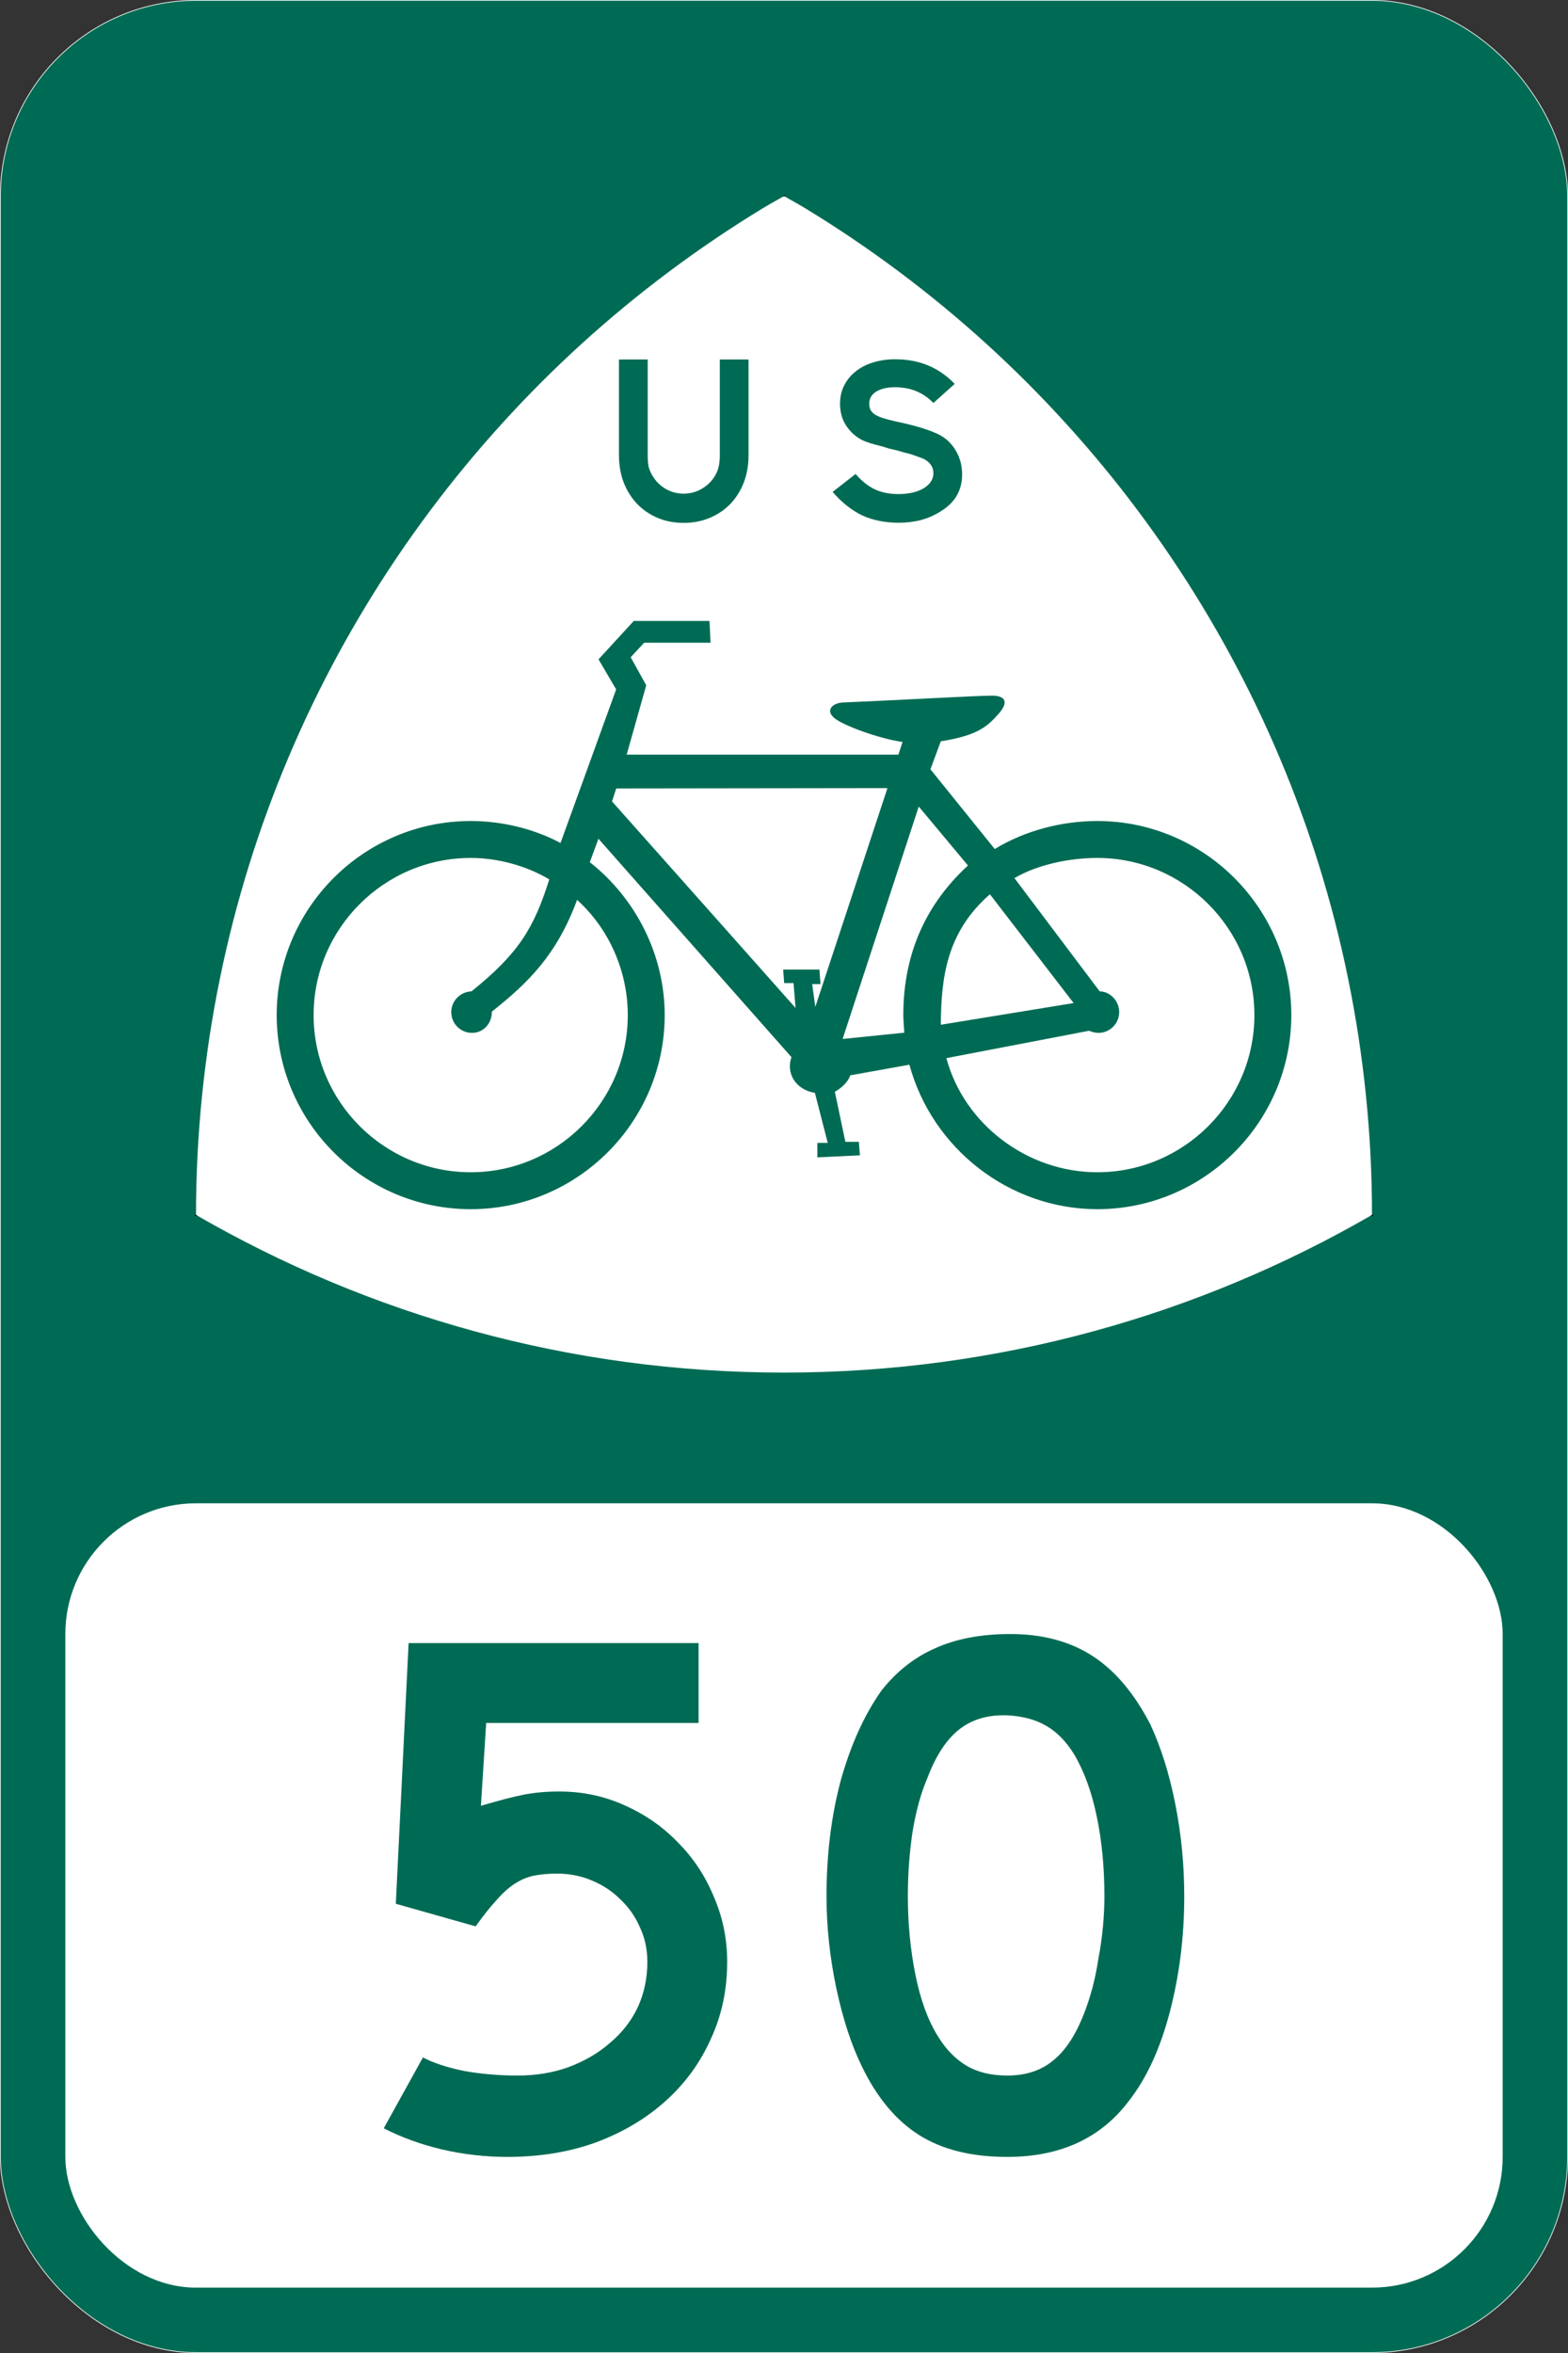 <?xml version="1.0" encoding="UTF-8" standalone="no"?>
<!-- Created with Inkscape (http://www.inkscape.org/) -->

<svg
   xmlns:dc="http://purl.org/dc/elements/1.1/"
   xmlns:cc="http://creativecommons.org/ns#"
   xmlns:rdf="http://www.w3.org/1999/02/22-rdf-syntax-ns#"
   xmlns:svg="http://www.w3.org/2000/svg"
   xmlns="http://www.w3.org/2000/svg"
   xmlns:sodipodi="http://sodipodi.sourceforge.net/DTD/sodipodi-0.dtd"
   xmlns:inkscape="http://www.inkscape.org/namespaces/inkscape"
   width="1080"
   height="1620"
   id="svg3069"
   version="1.1"
   inkscape:version="0.48.4 r"
   sodipodi:docname="US Bike 50 (M1-9 IA-15).svg">
  <rect width="100%" height="100%" fill="#333333" stroke="none"/>
  <defs
     id="defs3071" />
  <sodipodi:namedview
     id="base"
     pagecolor="#ffffff"
     bordercolor="#666666"
     borderopacity="1.0"
     inkscape:pageopacity="0.0"
     inkscape:pageshadow="2"
     inkscape:zoom="0.39197531"
     inkscape:cx="540"
     inkscape:cy="810"
     inkscape:document-units="in"
     inkscape:current-layer="layer1"
     showgrid="false"
     units="in"
     inkscape:window-width="953"
     inkscape:window-height="860"
     inkscape:window-x="467"
     inkscape:window-y="0"
     inkscape:window-maximized="0"
     inkscape:object-nodes="true"
     inkscape:snap-smooth-nodes="true"
     inkscape:snap-midpoints="true" />
  <g
     inkscape:label="Layer 1"
     inkscape:groupmode="layer"
     id="layer1"
     transform="translate(0,567.64)">
    <rect
       style="fill:#006b54;fill-opacity:1;stroke:#ffffff;stroke-width:0.5;stroke-linecap:round;stroke-linejoin:round;stroke-miterlimit:4;stroke-opacity:1;stroke-dasharray:none"
       id="rect3077"
       width="1079.5"
       height="1619.5"
       x="0.25"
       y="-567.39"
       rx="135"
       ry="135" />
    <path
       style="fill:none;stroke:#000000;stroke-width:1.039px;stroke-linecap:butt;stroke-linejoin:miter;stroke-opacity:1"
       d="m 135.02,269 809.961,0 L 540,-432.64 z"
       id="path3870"
       inkscape:connector-curvature="0"
       sodipodi:nodetypes="cccc" />
    <path
       style="fill:#ffffff;fill-opacity:1;stroke:none"
       d="m 540,-432.64 c -4.864,2.82 -9.823,5.478 -14.623,8.396 -11.145,6.775 -22.126,13.826 -32.91,21.115 -10.784,7.289 -21.376,14.833 -31.783,22.619 -10.406,7.786 -20.613,15.794 -30.624,24.06 -10.011,8.266 -19.835,16.772 -29.434,25.501 -9.599,8.729 -18.98,17.673 -28.15,26.849 -9.171,9.175 -18.11,18.591 -26.835,28.196 -8.725,9.604 -17.227,19.401 -25.489,29.418 -8.262,10.016 -16.297,20.259 -24.08,30.671 -7.782,10.411 -15.322,21.009 -22.608,31.798 -7.286,10.789 -14.302,21.744 -21.074,32.895 -6.772,11.15 -13.298,22.497 -19.539,33.991 -6.241,11.495 -12.218,23.141 -17.911,34.963 -5.693,11.822 -11.091,23.802 -16.22,35.934 -5.129,12.132 -9.982,24.418 -14.529,36.842 -4.547,12.425 -8.796,24.987 -12.744,37.688 -3.948,12.701 -7.595,25.543 -10.928,38.503 -1.666,6.48 -3.25,13.007 -4.76,19.549 -1.509,6.542 -2.94,13.105 -4.29,19.706 -1.35,6.601 -2.631,13.235 -3.82,19.894 -1.189,6.658 -2.294,13.337 -3.319,20.05 -1.025,6.714 -1.958,13.471 -2.818,20.238 -0.86,6.767 -1.656,13.546 -2.348,20.364 -0.692,6.818 -1.294,13.654 -1.816,20.52 -0.522,6.867 -0.965,13.763 -1.315,20.677 -0.35,6.913 -0.607,13.844 -0.783,20.802 -0.17,6.718 -0.245,13.449 -0.251,20.207 119.194,68.919 257.434,108.553 405,108.553 147.567,0 285.804,-39.633 405,-108.553 -0.006,-6.758 -0.08,-13.488 -0.251,-20.207 -0.176,-6.958 -0.433,-13.889 -0.783,-20.802 -0.35,-6.913 -0.793,-13.81 -1.315,-20.677 -0.522,-6.867 -1.124,-13.702 -1.816,-20.52 -0.692,-6.818 -1.489,-13.597 -2.348,-20.364 -0.86,-6.767 -1.793,-13.525 -2.818,-20.238 -1.025,-6.714 -2.13,-13.392 -3.319,-20.05 -1.189,-6.658 -2.47,-13.293 -3.82,-19.894 -1.35,-6.601 -2.781,-13.164 -4.29,-19.706 -1.509,-6.542 -3.093,-13.069 -4.76,-19.549 -3.333,-12.96 -6.98,-25.802 -10.928,-38.503 -3.948,-12.701 -8.197,-25.263 -12.744,-37.688 -4.547,-12.425 -9.4,-24.711 -14.529,-36.842 -5.129,-12.132 -10.527,-24.112 -16.22,-35.934 -5.693,-11.822 -11.67,-23.468 -17.911,-34.963 -6.241,-11.495 -12.767,-22.841 -19.539,-33.991 -6.772,-11.15 -13.788,-22.106 -21.074,-32.895 -7.286,-10.789 -14.826,-21.387 -22.608,-31.798 -7.782,-10.411 -15.818,-20.654 -24.08,-30.671 -8.262,-10.016 -16.764,-19.813 -25.489,-29.418 -8.725,-9.604 -17.664,-19.02 -26.835,-28.196 -9.171,-9.175 -18.551,-18.119 -28.15,-26.849 -9.599,-8.729 -19.423,-17.235 -29.434,-25.501 -10.011,-8.266 -20.218,-16.274 -30.624,-24.06 -10.406,-7.786 -20.999,-15.33 -31.783,-22.619 -10.784,-7.289 -21.765,-14.34 -32.91,-21.115 -4.8,-2.918 -9.761,-5.579 -14.623,-8.396 z"
       id="path3963"
       inkscape:connector-curvature="0" />
    <path
       inkscape:connector-curvature="0"
       d="M 648.011,137.88 739.491,122.95 681.837,48.058 c -29.884,26.057 -33.602,57.336 -33.826,89.822 z m -25.165,5.48 c -0.148,-3.246 -0.669,-8.465 -0.669,-12.12 0,-37.059 11.988,-73.073 44.525,-103.003 l -33.885,-40.573 -52.449,160.006 42.478,-4.311 z m -201.311,-159.245 2.907,-8.904 186.81,-0.244 -49.695,150.649 -2.145,-15.716 h 5.718 l -0.718,-10.001 h -25.003 l 0.716,9.288 h 6.43 l 1.428,17.146 c 0,0 -125.734,-141.504 -126.448,-142.217 z M 338.799,128.831 c 25.087,-19.927 44.613,-38.918 58.695,-76.924 22.225,20.162 34.906,49.324 34.906,79.332 0,59.591 -48.605,108.195 -108.198,108.195 -59.592,0 -108.195,-48.604 -108.195,-108.195 0,-59.593 48.603,-108.196 108.195,-108.196 19.02,0 38.461,5.493 54.138,14.747 -10.612,33.531 -20.934,50.825 -53.584,77.109 -7.925,0.334 -13.952,6.698 -13.952,14.288 0,7.871 6.418,14.289 14.286,14.289 7.87,0 13.709,-6.418 13.709,-14.645 z m 313.045,32.037 c 12.237,45.602 55.77,78.569 103.952,78.569 59.593,0 108.199,-48.604 108.199,-108.198 0,-59.593 -48.606,-108.199 -108.199,-108.199 -19.02,0 -41.026,4.49 -57.081,13.888 l 58.727,77.971 c 7.182,0.113 13.436,6.531 13.436,14.288 0,7.871 -6.421,14.289 -14.289,14.289 -2.178,0 -4.465,-0.558 -6.397,-1.468 l -98.349,18.86 z M 386.065,12.747 424.393,-92.989 l -12.145,-20.72 24.29,-26.431 h 52.15 l 0.716,15.002 h -45.722 l -9.287,10.001 10.715,19.289 -13.475,47.76 h 187.16 l 2.859,-8.735 c -15.042,-1.958 -40.986,-11.225 -47.182,-16.606 -6.196,-5.383 -0.771,-10.333 6.287,-10.565 36.94,-1.569 91.82,-4.664 102.246,-4.709 10.423,-0.048 11.491,5.195 4.513,12.829 -6.979,7.633 -13.079,14.506 -39.518,18.602 l -7.143,19.289 44.287,54.866 C 706.019,4.21 731.266,-2.383 755.797,-2.383 c 73.596,0 133.621,60.025 133.621,133.622 0,73.596 -60.025,133.62 -133.621,133.62 -60.546,0 -113.786,-41.755 -129.432,-99.466 l -40.696,7.313 c -1.743,4.797 -5.802,8.477 -10.653,11.356 l 7.259,34.427 h 9.286 l 0.715,9.288 -29.29,1.427 V 219.202 h 7.145 l -8.848,-34.407 c -13.167,-2.153 -20.065,-13.424 -16.144,-24.609 L 412.198,9.832 406.246,25.964 c 32.265,25.414 51.578,64.561 51.578,105.275 0,73.596 -60.025,133.62 -133.621,133.62 -73.595,0 -133.62,-60.024 -133.62,-133.62 0,-73.597 60.025,-133.622 133.62,-133.622 21.401,0 43.323,5.223 61.863,15.13 z"
       id="path15"
       style="fill-rule:evenodd;overflow:visible;fill:#006b54;fill-opacity:1" />
    <g
       style="font-size:164.956px;font-style:normal;font-variant:normal;font-weight:normal;font-stretch:normal;line-height:125%;letter-spacing:0px;word-spacing:0px;fill:#006b54;fill-opacity:1;stroke:none;font-family:Roadgeek 2005 Series E;-inkscape-font-specification:Roadgeek 2005 Series E"
       id="text3988">
      <path
         d="m 515.571,-254.158 c -10e-5,6.818 -1.1,13.087 -3.299,18.805 -2.2,5.609 -5.279,10.502 -9.238,14.681 -3.959,4.069 -8.688,7.258 -14.186,9.567 -5.499,2.309 -11.492,3.464 -17.98,3.464 -6.488,0 -12.482,-1.155 -17.98,-3.464 -5.389,-2.309 -10.062,-5.499 -14.021,-9.567 -3.959,-4.179 -7.038,-9.073 -9.238,-14.681 -2.199,-5.718 -3.299,-11.987 -3.299,-18.805 l 0,-65.982 19.795,0 0,65.982 c -3e-5,3.299 0.22,5.993 0.66,8.083 0.55,1.98 1.485,4.069 2.804,6.268 2.199,3.629 5.169,6.543 8.908,8.743 3.739,2.199 7.863,3.299 12.372,3.299 4.509,2e-5 8.633,-1.1 12.372,-3.299 3.849,-2.199 6.873,-5.114 9.073,-8.743 1.32,-2.199 2.199,-4.344 2.639,-6.433 0.55,-2.199 0.825,-4.839 0.825,-7.918 l 0,-65.982 19.795,0 0,65.982 0,0"
         style=""
         id="path4107" />
    </g>
    <g
       transform="scale(1.001,0.999)"
       style="font-size:164.715px;font-style:normal;font-variant:normal;font-weight:normal;font-stretch:normal;line-height:125%;letter-spacing:0px;word-spacing:0px;fill:#006b54;fill-opacity:1;stroke:none;font-family:Roadgeek 2005 Series E;-inkscape-font-specification:Roadgeek 2005 Series E"
       id="text3996">
      <path
         d="m 662.021,-241.217 c -1e-4,11.201 -5.161,19.821 -15.483,25.86 -3.843,2.416 -8.181,4.283 -13.012,5.6 -4.832,1.208 -9.828,1.812 -14.989,1.812 -9.553,0 -18.009,-1.702 -25.366,-5.106 -7.247,-3.514 -14.001,-8.895 -20.26,-16.142 l 15.813,-12.354 c 4.173,4.832 8.565,8.346 13.177,10.542 4.612,2.196 10.048,3.294 16.307,3.294 7.028,2e-5 12.793,-1.318 17.295,-3.953 4.502,-2.745 6.753,-6.204 6.753,-10.377 -7e-5,-4.392 -2.306,-7.742 -6.918,-10.048 -1.977,-0.769 -4.063,-1.537 -6.259,-2.306 -2.086,-0.769 -4.392,-1.427 -6.918,-1.977 l -5.106,-1.482 -5.106,-1.153 -5.271,-1.647 c -5.71,-1.318 -10.212,-2.745 -13.507,-4.283 -3.185,-1.647 -5.93,-3.788 -8.236,-6.424 -2.306,-2.526 -4.063,-5.381 -5.271,-8.565 -1.098,-3.184 -1.647,-6.534 -1.647,-10.048 -10e-6,-4.612 0.933,-8.785 2.8,-12.518 1.867,-3.733 4.447,-6.918 7.742,-9.553 3.294,-2.745 7.247,-4.832 11.859,-6.259 4.722,-1.537 9.883,-2.306 15.483,-2.306 8.236,1.1e-4 15.703,1.373 22.401,4.118 6.808,2.745 13.012,7.028 18.613,12.848 l -14.66,13.177 c -6.918,-7.247 -15.703,-10.871 -26.354,-10.871 -5.6,1e-4 -9.993,1.043 -13.177,3.13 -3.075,1.977 -4.612,4.722 -4.612,8.236 -3e-5,1.537 0.274,2.91 0.824,4.118 0.549,1.098 1.482,2.141 2.8,3.13 1.318,0.879 3.075,1.702 5.271,2.471 2.306,0.769 5.161,1.537 8.565,2.306 7.357,1.537 13.507,3.075 18.448,4.612 4.941,1.537 8.949,3.075 12.024,4.612 4.941,2.526 8.84,6.259 11.695,11.201 2.855,4.832 4.282,10.267 4.283,16.307"
         style=""
         id="path4110" />
    </g>
    <rect
       style="fill:#ffffff;fill-opacity:1;stroke:none"
       id="rect4000"
       width="990"
       height="540"
       x="45"
       y="467.36"
       rx="90"
       ry="90" />
    <g
       style="font-size:518.732px;font-style:normal;font-variant:normal;font-weight:normal;font-stretch:normal;text-align:center;line-height:125%;letter-spacing:0px;word-spacing:0px;text-anchor:middle;fill:#006b54;fill-opacity:1;stroke:none;font-family:Roadgeek 2005 Series D;-inkscape-font-specification:Roadgeek 2005 Series D"
       id="text4010">
      <path
         d="m 500.864,783.008 c -2.8e-4,19.366 -3.804,37.176 -11.412,53.429 -7.263,16.254 -17.637,30.432 -31.124,42.536 -13.487,12.104 -29.568,21.614 -48.242,28.53 -18.329,6.571 -38.559,9.856 -60.692,9.856 -15.216,0 -30.259,-1.729 -45.13,-5.187 -14.525,-3.458 -27.839,-8.3 -39.942,-14.524 l 26.974,-48.761 c 7.262,3.804 16.772,6.916 28.53,9.337 11.758,2.075 24.034,3.112 36.83,3.112 12.449,5e-5 24.034,-1.902 34.755,-5.706 11.066,-4.15 20.576,-9.683 28.53,-16.599 8.3,-6.916 14.697,-15.043 19.193,-24.38 4.495,-9.683 6.743,-20.23 6.744,-31.643 -2.1e-4,-8.645 -1.729,-16.599 -5.187,-23.862 -3.113,-7.262 -7.608,-13.66 -13.487,-19.193 -5.533,-5.533 -12.104,-9.856 -19.712,-12.968 -7.262,-3.112 -15.216,-4.668 -23.862,-4.669 -6.225,1.9e-4 -11.758,0.519 -16.599,1.556 -4.496,1.038 -8.819,2.94 -12.968,5.706 -4.15,2.767 -8.3,6.571 -12.45,11.412 -4.15,4.496 -8.819,10.375 -14.006,17.637 l -54.986,-15.562 8.818,-179.481 199.712,0 0,54.986 -146.282,0 -3.631,57.061 c 12.795,-3.804 22.824,-6.397 30.086,-7.781 7.262,-1.383 15.216,-2.075 23.862,-2.075 15.908,2.4e-4 30.778,3.113 44.611,9.337 14.178,6.225 26.455,14.698 36.83,25.418 10.72,10.721 19.02,23.17 24.899,37.349 6.225,14.179 9.337,29.222 9.337,45.13"
         style=""
         id="path4201" />
      <path
         d="m 815.678,737.878 c -2.9e-4,27.666 -3.286,54.121 -9.856,79.366 -6.571,25.245 -15.908,45.648 -28.012,61.21 -19.366,25.937 -47.378,38.905 -84.035,38.905 -24.553,0 -44.784,-5.014 -60.692,-15.043 -15.908,-10.029 -29.049,-25.764 -39.424,-47.205 -7.262,-14.87 -13.141,-32.853 -17.637,-53.948 -4.496,-21.441 -6.744,-42.536 -6.744,-63.285 -4e-5,-28.703 3.285,-55.331 9.856,-79.885 6.916,-24.553 16.254,-45.129 28.012,-61.729 10.375,-13.141 22.651,-22.824 36.83,-29.049 14.524,-6.57 31.815,-9.856 51.873,-9.856 22.132,3.5e-4 40.98,5.015 56.542,15.043 15.562,10.029 28.876,25.764 39.942,47.205 7.262,15.562 12.968,33.718 17.118,54.467 4.15,20.749 6.224,42.017 6.225,63.804 m -54.986,0 c -2.2e-4,-19.712 -1.729,-37.867 -5.187,-54.467 -3.458,-16.945 -8.646,-31.297 -15.562,-43.055 -5.533,-8.991 -11.931,-15.562 -19.193,-19.712 -6.917,-4.15 -15.562,-6.57 -25.937,-7.262 -13.487,-0.691 -24.726,2.421 -33.718,9.337 -8.991,6.917 -16.427,18.156 -22.305,33.718 -4.496,10.375 -7.954,22.997 -10.375,37.867 -2.075,14.525 -3.112,29.049 -3.112,43.573 -9e-5,18.675 1.729,36.657 5.187,53.948 3.458,17.291 8.645,31.47 15.562,42.536 5.533,8.991 12.104,15.735 19.712,20.231 7.608,4.496 16.945,6.744 28.012,6.744 12.795,5e-5 23.343,-3.458 31.643,-10.375 8.645,-6.916 15.908,-18.156 21.787,-33.718 1.729,-4.496 3.458,-9.856 5.187,-16.081 1.729,-6.57 3.112,-13.314 4.15,-20.231 1.383,-7.262 2.421,-14.524 3.112,-21.787 0.691,-7.262 1.037,-14.351 1.037,-21.268"
         style=""
         id="path4203" />
    </g>
  </g>
</svg>
